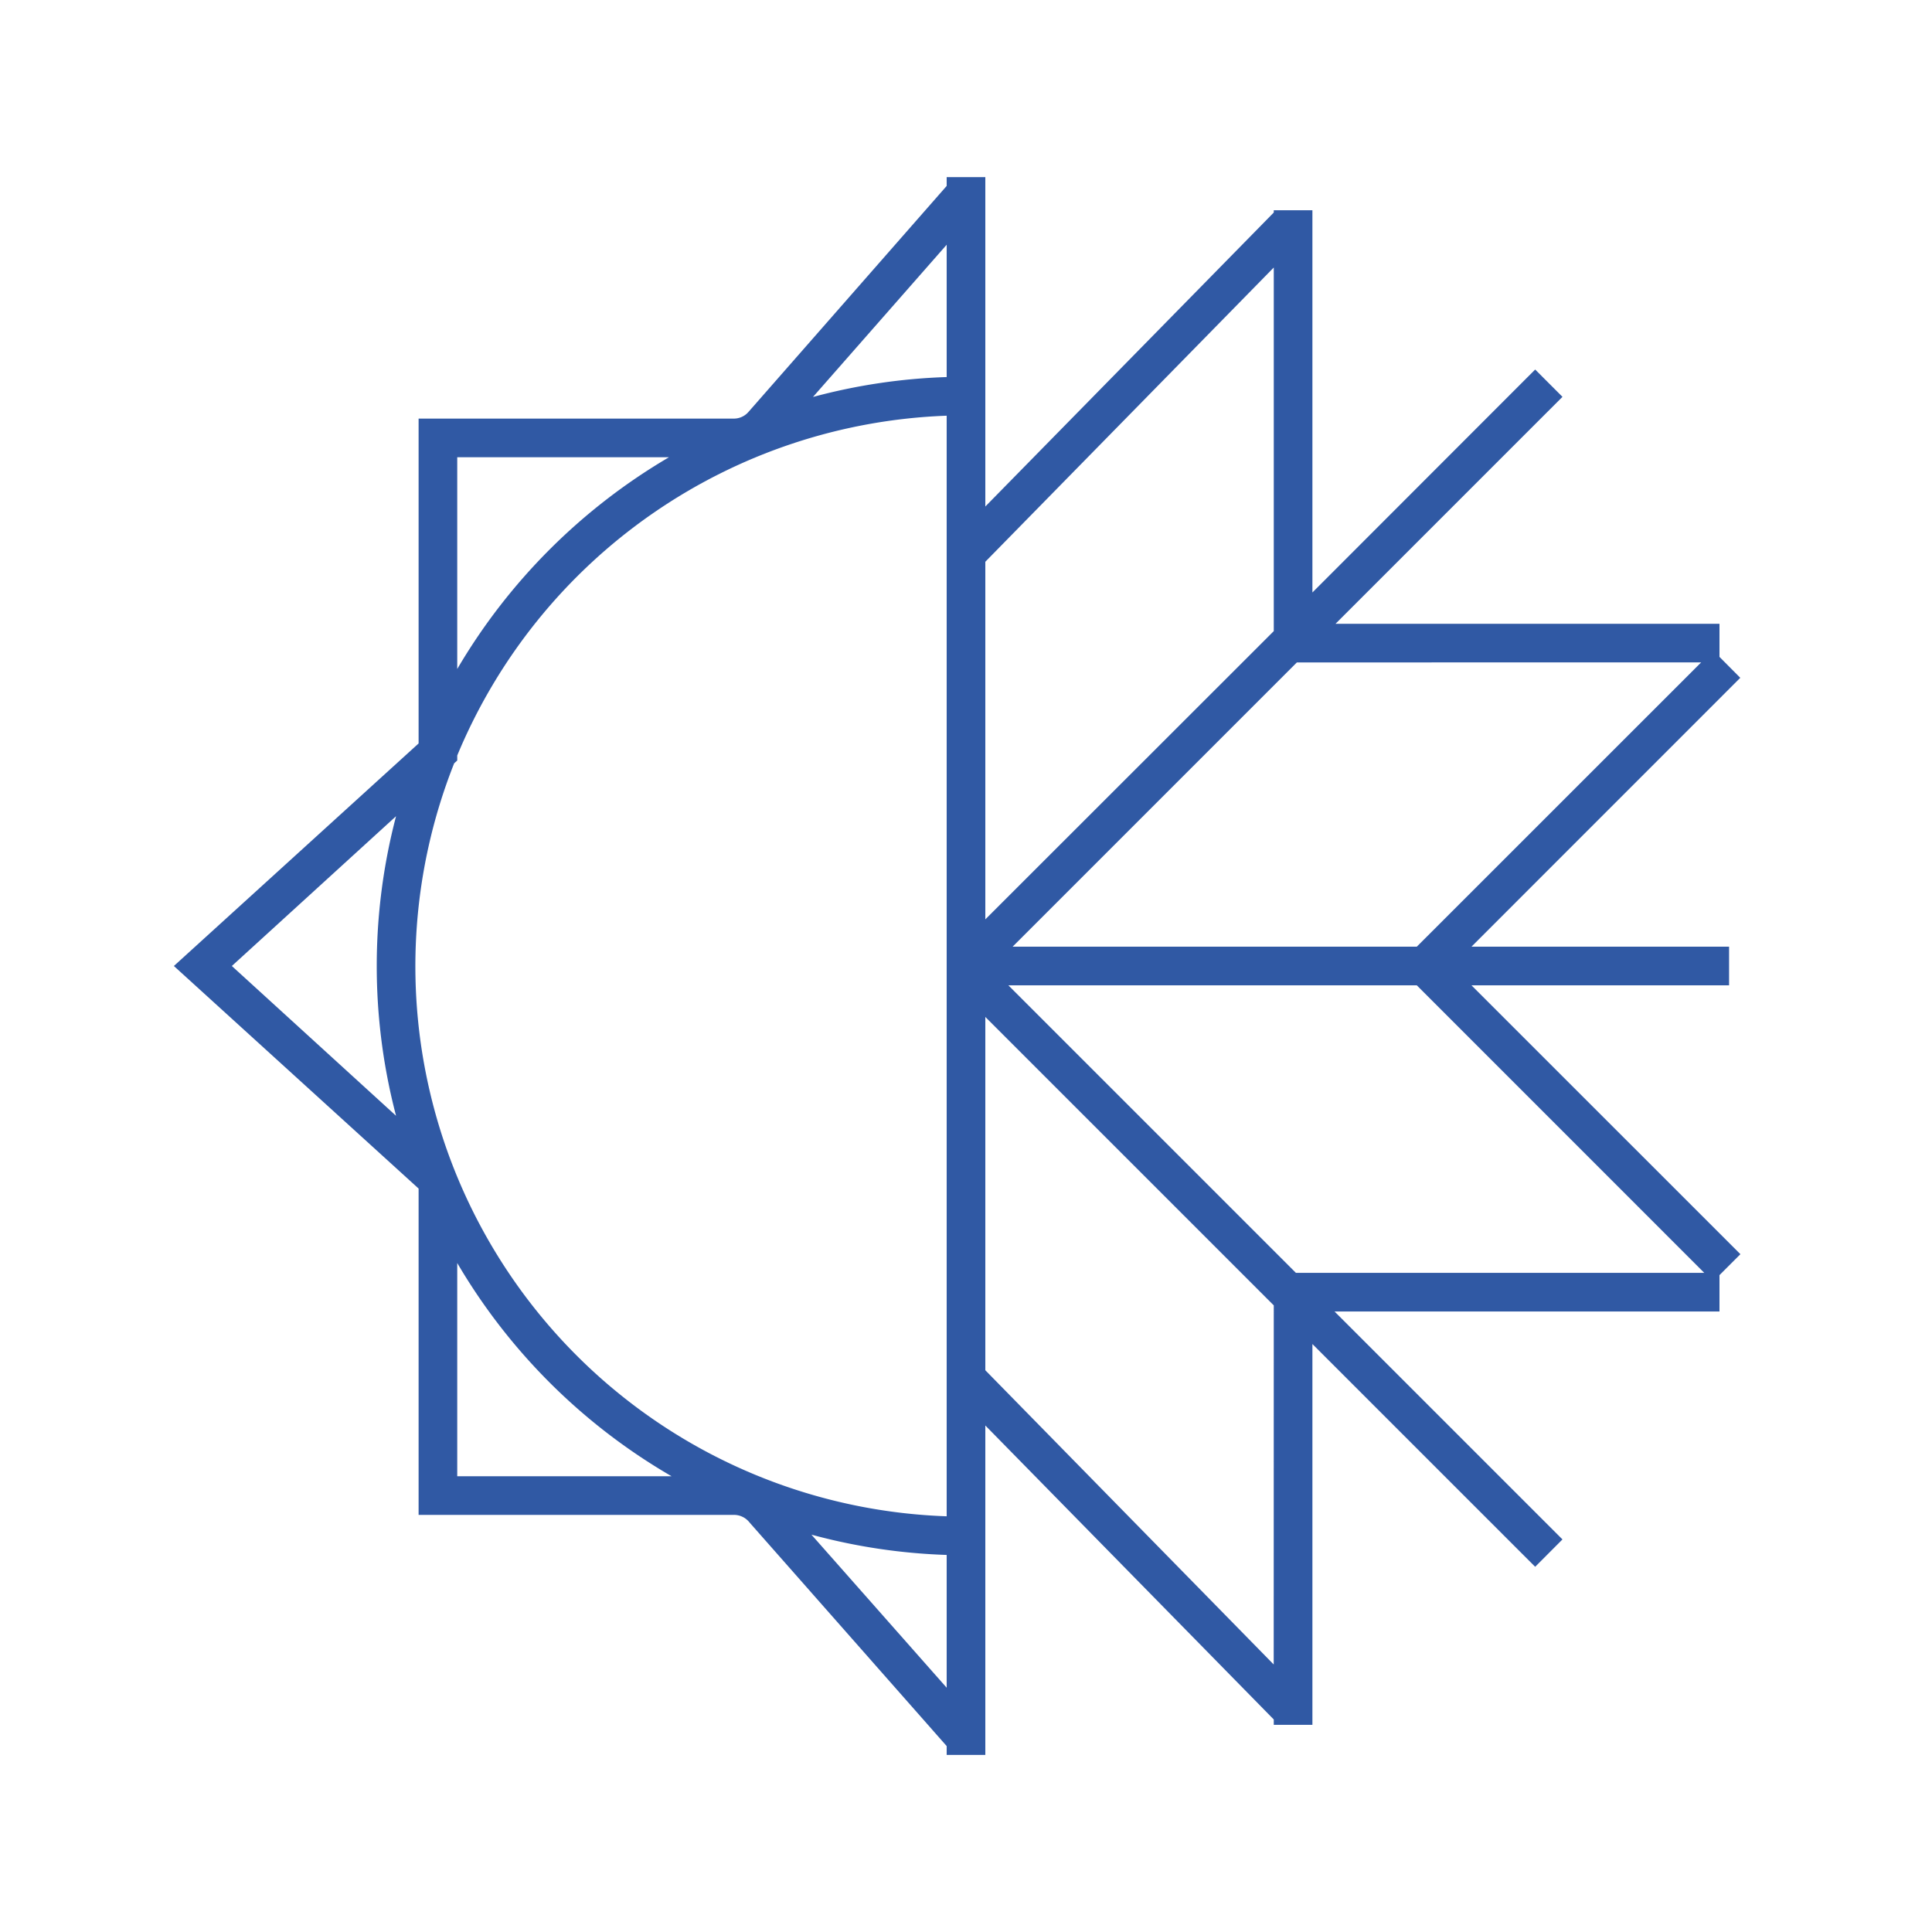 <svg xmlns="http://www.w3.org/2000/svg" viewBox="0 0 300 300">
  <g id="Layer_4" data-name="Layer 4">
    <g>
      <path d="M71,196.12v33.11h33.28A92.17,92.17,0,0,1,71,196.12Z" style="fill: none"/>
      <path d="M147,235.45V64.55a85.66,85.66,0,0,0-76,52.76v.78l-.48.44A85.46,85.46,0,0,0,147,235.45Z" style="fill: none"/>
      <path d="M126,238.3l21,23.77V241.45A91.42,91.42,0,0,1,126,238.3Z" style="fill: none"/>
      <path d="M147,58.55V38L126.24,61.64A91,91,0,0,1,147,58.55Z" style="fill: none"/>
      <polygon points="197.79 97.97 197.79 41.54 153 87.23 153 142.76 197.79 97.97" style="fill: none"/>
      <polygon points="220.02 147 264.16 102.86 201.38 102.86 157.24 147 220.02 147" style="fill: none"/>
      <polygon points="201.23 197.65 264.65 197.65 220 153 156.58 153 201.23 197.65" style="fill: none"/>
      <path d="M103.88,71H71v32.88A92.33,92.33,0,0,1,103.88,71Z" style="fill: none"/>
      <polygon points="153 212.77 197.79 258.46 197.79 202.7 153 157.91 153 212.77" style="fill: none"/>
      <path d="M58.5,150a91.1,91.1,0,0,1,3-23.26L36,150,61.5,173.26A91.1,91.1,0,0,1,58.5,150Z" style="fill: none"/>
      <path d="M65,235.23h49a3.06,3.06,0,0,1,2.37,1.16L147,271.13v1.37h6V221.35L197.79,267v.83h6V208.7l34.59,34.59,4.24-4.25-35.39-35.39H267V198l3.25-3.25L228.49,153h40v-6h-40l41.74-41.75L267,102V96.86H207.38l35.24-35.24-4.24-4.24L203.79,92V32.65h-6V33L153,78.65V27.5h-6v1.37L116.26,63.92A3,3,0,0,1,114,65H65v50.44L27,150l38,34.56Zm5.52-116.7.48-.44v-.78a85.66,85.66,0,0,1,76-52.76v170.9A85.46,85.46,0,0,1,70.52,118.53ZM71,196.12a92.17,92.17,0,0,0,33.28,33.11H71Zm55,42.18a91.42,91.42,0,0,0,21,3.15v20.62Zm71.78,20.16L153,212.77V157.91l44.79,44.79Zm66.86-60.81H201.23L156.58,153H220Zm-.49-94.79L220,147H157.24l44.14-44.14ZM197.79,41.54V98L153,142.76V87.23ZM147,58.55a91,91,0,0,0-20.76,3.09L147,38ZM103.88,71A92.33,92.33,0,0,0,71,103.88V71ZM61.5,126.74a91.67,91.67,0,0,0,0,46.52L36,150Z" style="fill: #3059a4"/>
    </g>
  </g>
</svg>
